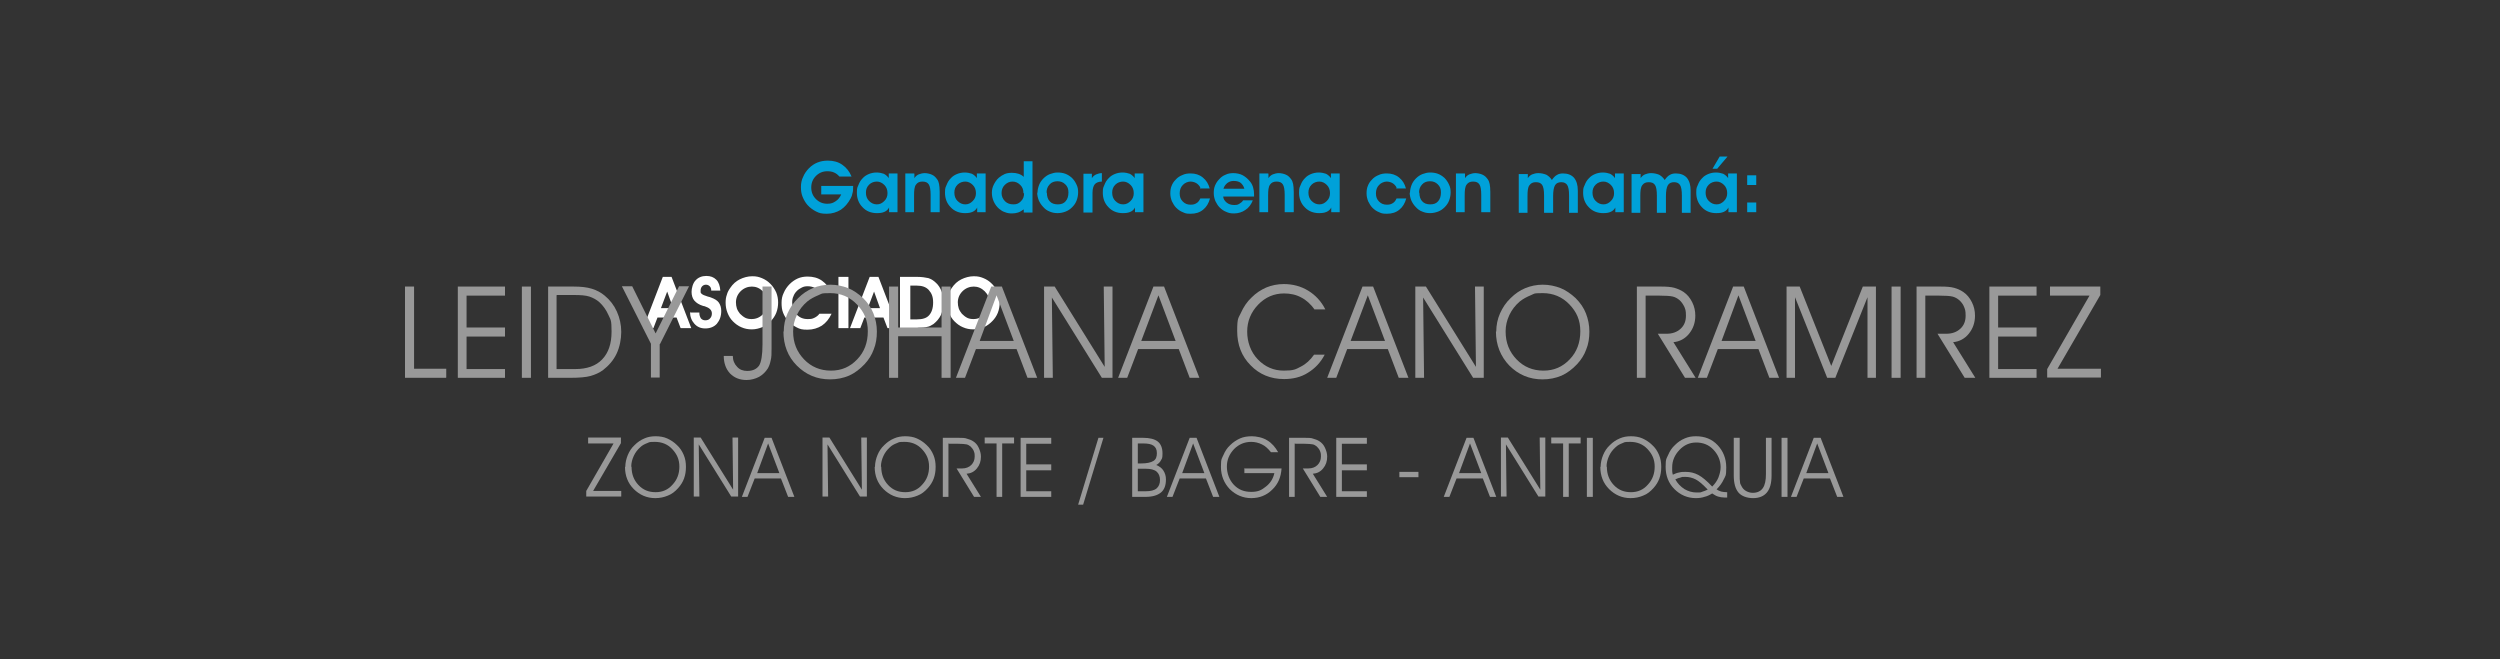 <svg xmlns="http://www.w3.org/2000/svg" id="Capa_3" data-name="Capa 3" viewBox="0 0 800 211"><rect x="0" y="0" width="800" height="211" fill="#333333" stroke="none"/><defs><style>      .cls-1 {        fill: #fff;      }      .cls-2 {        fill: #00a1d9;      }      .cls-3 {        fill: #999;      }    </style></defs><g><path class="cls-2" d="M273,59.2c0,0,0,.2,0,.3,0,.1,0,.2,0,.3,0,.7,0,1.4-.2,2-.1.6-.3,1.2-.6,1.7-.8,1.5-1.8,2.7-3.1,3.6-1.3.8-2.8,1.3-4.5,1.3s-2.4-.2-3.4-.7-2-1.2-2.8-2.1c-.7-.8-1.2-1.7-1.6-2.7s-.5-2-.5-3.1.2-2.2.7-3.2c.4-1,1.1-2,1.9-2.8.8-.8,1.7-1.4,2.7-1.8,1-.4,2.1-.6,3.3-.6,1.8,0,3.3.4,4.6,1.3,1.3.9,2.3,2.1,3,3.8h-3.9c-.5-.6-1-1-1.7-1.3-.6-.3-1.4-.4-2.2-.4-1.4,0-2.6.5-3.6,1.5s-1.5,2.2-1.5,3.7.5,2.7,1.5,3.7c1,1,2.2,1.5,3.6,1.5s1.9-.3,2.7-.8,1.4-1.3,1.8-2.2h-6.4v-2.7h10.2Z"></path><path class="cls-2" d="M284.5,67.9v-1.5c-.3.6-.8,1.1-1.5,1.4s-1.4.4-2.4.4c-1.8,0-3.4-.6-4.6-1.9-1.2-1.2-1.8-2.8-1.8-4.6s.2-1.7.5-2.5c.3-.8.7-1.5,1.3-2.1.6-.7,1.3-1.1,2-1.4.7-.3,1.6-.5,2.5-.5s1.7.2,2.3.4c.6.3,1.2.8,1.6,1.4v-1.5h2.8v12.4h-2.8ZM277.1,61.7c0,1,.3,1.9,1,2.6.7.7,1.5,1.1,2.5,1.1s1.7-.4,2.4-1.1c.7-.7,1-1.5,1-2.5s-.3-1.9-1-2.6-1.5-1.1-2.4-1.1-1.8.3-2.5,1c-.7.7-1,1.5-1,2.5Z"></path><path class="cls-2" d="M292.6,55.6v1.4c.4-.6.9-1,1.4-1.2s1.2-.4,1.9-.4,1.7.2,2.3.5c.7.3,1.2.8,1.7,1.5.3.4.5,1,.6,1.5.1.6.2,1.4.2,2.5v6.5h-2.9v-5.5c0-1.7-.2-2.8-.6-3.4-.4-.6-1-.9-2-.9s-1.6.3-2.1,1-.6,1.8-.6,3.5v5.3h-2.8v-12.4h2.8Z"></path><path class="cls-2" d="M312.7,67.9v-1.5c-.3.6-.8,1.1-1.5,1.4s-1.4.4-2.4.4c-1.8,0-3.4-.6-4.6-1.9-1.2-1.2-1.8-2.8-1.8-4.6s.2-1.7.5-2.5c.3-.8.7-1.5,1.3-2.1.6-.7,1.3-1.1,2-1.4.7-.3,1.6-.5,2.5-.5s1.7.2,2.3.4c.6.3,1.2.8,1.6,1.4v-1.5h2.8v12.4h-2.8ZM305.4,61.7c0,1,.3,1.9,1,2.6.7.7,1.5,1.1,2.5,1.1s1.7-.4,2.4-1.1c.7-.7,1-1.5,1-2.5s-.3-1.9-1-2.6-1.5-1.1-2.4-1.1-1.8.3-2.5,1c-.7.7-1,1.5-1,2.5Z"></path><path class="cls-2" d="M327.6,56.6v-5h2.8v16.4h-2.8v-1c-.6.4-1.2.8-1.8,1-.6.2-1.3.3-2,.3s-1.5-.1-2.2-.4c-.7-.2-1.3-.6-1.9-1.1-.7-.6-1.3-1.4-1.7-2.3s-.6-1.8-.6-2.8.2-1.8.6-2.6c.4-.8.9-1.6,1.6-2.2.6-.5,1.2-.9,1.9-1.2.7-.3,1.5-.4,2.3-.4s1.5.1,2.1.3c.6.2,1.2.5,1.7,1ZM327.5,61.8c0-1.1-.3-1.9-1-2.6-.7-.7-1.5-1.1-2.5-1.1s-1.8.4-2.5,1.1-1,1.6-1,2.6.4,1.9,1.1,2.6,1.6,1,2.7,1,1.7-.3,2.4-1,1-1.5,1-2.5Z"></path><path class="cls-2" d="M332,61.7c0-.9.2-1.7.5-2.5s.8-1.5,1.4-2.1c.6-.6,1.3-1.1,2.1-1.4.8-.3,1.6-.5,2.4-.5s1.7.1,2.5.4c.8.3,1.4.7,2.1,1.3.6.6,1.1,1.3,1.5,2.2.4.8.5,1.6.5,2.5s-.2,1.8-.5,2.6c-.3.8-.8,1.5-1.4,2.1-.6.6-1.3,1.1-2.1,1.4-.8.3-1.6.5-2.6.5s-1.8-.2-2.5-.5c-.8-.3-1.5-.8-2.1-1.5-.6-.6-1.1-1.4-1.4-2.1-.3-.8-.5-1.6-.5-2.5ZM335,61.7c0,1.1.3,2.1.9,2.7.6.7,1.5,1,2.6,1s1.9-.3,2.5-1c.6-.7.9-1.6.9-2.8s-.3-1.9-1-2.6c-.7-.7-1.5-1-2.5-1s-1.9.3-2.5,1c-.7.7-1,1.6-1,2.6Z"></path><path class="cls-2" d="M352.6,58.1c-1.1,0-1.9.4-2.3.9-.4.5-.7,1.4-.7,2.7v6.3h-2.9v-12.4h2.7v1.4c.4-.6.9-1,1.4-1.2s1.1-.4,1.8-.4v2.7Z"></path><path class="cls-2" d="M363.2,67.9v-1.5c-.3.6-.8,1.1-1.5,1.4s-1.4.4-2.4.4c-1.8,0-3.4-.6-4.6-1.9-1.2-1.2-1.8-2.8-1.8-4.6s.2-1.7.5-2.5c.3-.8.7-1.5,1.3-2.1.6-.7,1.3-1.1,2-1.4.7-.3,1.6-.5,2.5-.5s1.7.2,2.3.4c.6.3,1.2.8,1.6,1.4v-1.5h2.8v12.4h-2.8ZM355.9,61.7c0,1,.3,1.9,1,2.6.7.7,1.5,1.1,2.5,1.1s1.7-.4,2.4-1.1c.7-.7,1-1.5,1-2.5s-.3-1.9-1-2.6-1.5-1.1-2.4-1.1-1.8.3-2.5,1c-.7.7-1,1.5-1,2.5Z"></path><path class="cls-2" d="M384.1,60c-.3-.6-.8-1.1-1.3-1.4-.5-.3-1.2-.5-1.9-.5s-1.8.4-2.4,1.1c-.7.7-1,1.6-1,2.7s.3,1.9,1,2.6,1.5,1,2.5,1,1.4-.2,1.9-.5.9-.8,1.2-1.5h3.1c-.4,1.5-1.1,2.7-2.2,3.6-1.1.9-2.4,1.3-4,1.3s-1.8-.2-2.5-.5c-.8-.3-1.5-.8-2.1-1.4-.6-.6-1-1.3-1.4-2.1-.3-.8-.5-1.6-.5-2.5s.1-1.7.4-2.4c.3-.8.7-1.4,1.3-2,.6-.7,1.4-1.2,2.2-1.5.8-.4,1.7-.5,2.6-.5,1.5,0,2.8.4,3.9,1.3,1.1.9,1.8,2,2.2,3.5h-3.1Z"></path><path class="cls-2" d="M391.4,62.7c0,.9.5,1.6,1.1,2.1s1.4.8,2.4.8,1.2-.1,1.7-.4.9-.6,1.2-1.1h3.1c-.5,1.3-1.3,2.4-2.4,3.1-1,.7-2.3,1.1-3.6,1.1s-1.8-.2-2.5-.5c-.8-.3-1.5-.8-2.1-1.4-.6-.6-1-1.3-1.4-2.1-.3-.8-.5-1.6-.5-2.5s.1-1.7.4-2.4.7-1.4,1.3-2c.6-.7,1.3-1.2,2.1-1.5.8-.4,1.6-.5,2.5-.5s2.1.2,3,.7c.9.5,1.7,1.2,2.4,2.1.4.5.7,1.1.9,1.8.2.7.3,1.4.3,2.3s0,.2,0,.3c0,.1,0,.2,0,.3h-9.9ZM398.2,60.4c-.2-.8-.7-1.5-1.2-1.9s-1.3-.6-2.2-.6-1.4.2-2.1.7c-.6.5-1,1.1-1.2,1.8h6.7Z"></path><path class="cls-2" d="M405.9,55.6v1.4c.4-.6.9-1,1.4-1.2s1.2-.4,1.9-.4,1.7.2,2.3.5c.7.3,1.2.8,1.7,1.5.3.4.5,1,.6,1.5.1.6.2,1.4.2,2.5v6.5h-2.9v-5.5c0-1.7-.2-2.8-.6-3.4-.4-.6-1-.9-2-.9s-1.6.3-2.1,1-.6,1.8-.6,3.5v5.3h-2.8v-12.4h2.8Z"></path><path class="cls-2" d="M426,67.9v-1.5c-.3.6-.8,1.1-1.5,1.4s-1.4.4-2.4.4c-1.8,0-3.4-.6-4.6-1.9-1.2-1.2-1.8-2.8-1.8-4.6s.2-1.7.5-2.5c.3-.8.7-1.5,1.3-2.1.6-.7,1.3-1.1,2-1.4.7-.3,1.6-.5,2.5-.5s1.7.2,2.3.4c.6.3,1.2.8,1.6,1.4v-1.5h2.8v12.4h-2.8ZM418.7,61.7c0,1,.3,1.9,1,2.6.7.7,1.5,1.1,2.5,1.1s1.7-.4,2.4-1.1c.7-.7,1-1.5,1-2.5s-.3-1.9-1-2.6-1.5-1.1-2.4-1.1-1.8.3-2.5,1c-.7.7-1,1.5-1,2.5Z"></path><path class="cls-2" d="M446.9,60c-.3-.6-.8-1.1-1.3-1.4-.5-.3-1.2-.5-1.9-.5s-1.8.4-2.4,1.1c-.7.7-1,1.6-1,2.7s.3,1.9,1,2.6,1.5,1,2.5,1,1.4-.2,1.9-.5.9-.8,1.2-1.5h3.1c-.4,1.5-1.1,2.7-2.2,3.6-1.1.9-2.4,1.3-4,1.3s-1.8-.2-2.5-.5c-.8-.3-1.5-.8-2.1-1.4-.6-.6-1-1.3-1.4-2.1-.3-.8-.5-1.6-.5-2.5s.1-1.7.4-2.4c.3-.8.7-1.4,1.3-2,.6-.7,1.4-1.2,2.2-1.5.8-.4,1.7-.5,2.6-.5,1.5,0,2.8.4,3.9,1.3,1.1.9,1.8,2,2.2,3.5h-3.1Z"></path><path class="cls-2" d="M451.2,61.7c0-.9.2-1.7.5-2.5s.8-1.5,1.4-2.1c.6-.6,1.3-1.1,2.1-1.4.8-.3,1.6-.5,2.4-.5s1.7.1,2.5.4c.8.3,1.4.7,2.1,1.3.6.6,1.1,1.3,1.5,2.2.4.8.5,1.6.5,2.5s-.2,1.8-.5,2.6c-.3.8-.8,1.5-1.4,2.1-.6.6-1.3,1.1-2.1,1.4-.8.3-1.6.5-2.6.5s-1.8-.2-2.5-.5c-.8-.3-1.5-.8-2.1-1.5-.6-.6-1.1-1.4-1.4-2.1-.3-.8-.5-1.6-.5-2.5ZM454.2,61.7c0,1.1.3,2.1.9,2.7.6.7,1.5,1,2.6,1s1.9-.3,2.5-1c.6-.7.9-1.6.9-2.8s-.3-1.9-1-2.6c-.7-.7-1.5-1-2.5-1s-1.9.3-2.5,1c-.7.7-1,1.6-1,2.6Z"></path><path class="cls-2" d="M468.8,55.6v1.4c.4-.6.9-1,1.4-1.2s1.2-.4,1.9-.4,1.7.2,2.3.5c.7.3,1.2.8,1.7,1.5.3.4.5,1,.6,1.5.1.6.2,1.4.2,2.5v6.5h-2.9v-5.5c0-1.7-.2-2.8-.6-3.4-.4-.6-1-.9-2-.9s-1.6.3-2.1,1-.6,1.8-.6,3.5v5.3h-2.8v-12.4h2.8Z"></path><path class="cls-2" d="M488.9,55.6v1.4c.4-.6.9-1,1.4-1.2s1.2-.4,1.9-.4c1,0,1.8.2,2.6.5.7.4,1.3.9,1.8,1.7.5-.7,1-1.3,1.6-1.6.6-.4,1.3-.5,2-.5,1.5,0,2.7.5,3.5,1.4.8,1,1.2,2.3,1.2,4.1v7.1h-2.8v-5.5c0-1.7-.2-2.8-.6-3.4-.4-.6-1-.9-1.9-.9s-1.6.3-2,1-.6,1.8-.6,3.5v5.3h-2.9v-5.5c0-1.7-.2-2.8-.6-3.4s-1-.9-2-.9-1.6.3-2.1,1-.6,1.8-.6,3.5v5.3h-2.8v-12.4h2.8Z"></path><path class="cls-2" d="M516.9,67.9v-1.5c-.3.6-.8,1.1-1.5,1.4s-1.4.4-2.4.4c-1.8,0-3.4-.6-4.6-1.9-1.2-1.2-1.8-2.8-1.8-4.6s.2-1.7.5-2.5c.3-.8.7-1.5,1.3-2.1.6-.7,1.3-1.1,2-1.4.7-.3,1.6-.5,2.5-.5s1.7.2,2.3.4c.6.3,1.2.8,1.6,1.4v-1.5h2.8v12.4h-2.8ZM509.6,61.7c0,1,.3,1.9,1,2.6.7.7,1.5,1.1,2.5,1.1s1.7-.4,2.4-1.1c.7-.7,1-1.5,1-2.5s-.3-1.9-1-2.6-1.5-1.1-2.4-1.1-1.8.3-2.5,1c-.7.7-1,1.5-1,2.5Z"></path><path class="cls-2" d="M525,55.6v1.4c.4-.6.9-1,1.4-1.2s1.2-.4,1.9-.4c1,0,1.8.2,2.6.5.7.4,1.3.9,1.8,1.7.5-.7,1-1.3,1.6-1.6.6-.4,1.3-.5,2-.5,1.5,0,2.7.5,3.5,1.4.8,1,1.2,2.3,1.2,4.1v7.1h-2.8v-5.5c0-1.7-.2-2.8-.6-3.4-.4-.6-1-.9-1.9-.9s-1.6.3-2,1-.6,1.8-.6,3.5v5.3h-2.9v-5.5c0-1.7-.2-2.8-.6-3.4s-1-.9-2-.9-1.6.3-2.1,1-.6,1.8-.6,3.5v5.3h-2.8v-12.4h2.8Z"></path><path class="cls-2" d="M553.1,67.9v-1.5c-.3.6-.8,1.1-1.5,1.4s-1.4.4-2.4.4c-1.8,0-3.4-.6-4.6-1.9-1.2-1.2-1.8-2.8-1.8-4.6s.2-1.7.5-2.5c.3-.8.7-1.5,1.3-2.1.6-.7,1.3-1.1,2-1.4.7-.3,1.6-.5,2.5-.5s1.7.2,2.3.4c.6.3,1.2.8,1.6,1.4v-1.5h2.8v12.4h-2.8ZM545.8,61.7c0,1,.3,1.9,1,2.6.7.7,1.5,1.1,2.5,1.1s1.7-.4,2.4-1.1c.7-.7,1-1.5,1-2.5s-.3-1.9-1-2.6-1.5-1.1-2.4-1.1-1.8.3-2.5,1c-.7.7-1,1.5-1,2.5ZM548,54l2.3-3.9h2.5l-3.3,3.9h-1.5Z"></path><path class="cls-2" d="M562,59.2h-2.9v-3.1h2.9v3.1ZM562,67.9h-2.9v-3.1h2.9v3.1Z"></path></g><g><path class="cls-1" d="M210.4,101.6l-1.3,3.4h-3.3l6.3-16.4h2.8l6.3,16.4h-3.4l-1.3-3.4h-6.1ZM215.4,98.6l-1.9-5.3-2,5.3h3.9Z"></path><path class="cls-1" d="M220.9,100h2.9s0,.2,0,.2c0,.7.2,1.2.5,1.7.4.4.8.6,1.4.6s1.2-.2,1.5-.6c.4-.4.6-.9.6-1.6,0-1.1-.8-1.8-2.3-2.3-.2,0-.3-.1-.5-.1-1.3-.4-2.2-1-2.8-1.7-.6-.7-.9-1.7-.9-2.8s.4-2.8,1.3-3.7c.8-.9,2-1.4,3.4-1.4s2.4.4,3.2,1.2c.8.8,1.2,2,1.3,3.5h-2.9c0-.7-.2-1.1-.5-1.4-.3-.3-.7-.5-1.2-.5s-.9.2-1.2.5c-.3.3-.5.8-.5,1.3s0,.5,0,.6c0,.2.2.4.3.5.3.3,1,.6,2,.9.4.1.8.2,1,.3,1.1.4,2,.9,2.5,1.6.5.7.8,1.6.8,2.7,0,1.7-.5,3-1.4,4.1-.9,1-2.2,1.5-3.7,1.5s-2.6-.5-3.5-1.5-1.4-2.3-1.4-3.9Z"></path><path class="cls-1" d="M232.2,96.8c0-.9.1-1.7.4-2.5.2-.8.6-1.5,1.1-2.2.8-1.2,1.8-2.1,3-2.7,1.2-.6,2.6-1,4-1s2.1.2,3.1.6c1,.4,1.9,1,2.7,1.8.8.8,1.4,1.7,1.9,2.8.4,1,.6,2.1.6,3.2s-.2,2.3-.6,3.3c-.4,1-1,1.9-1.8,2.7-.8.8-1.7,1.5-2.7,1.9-1,.4-2.1.7-3.3.7s-2.3-.2-3.4-.7c-1-.4-1.9-1.1-2.7-1.9-.8-.8-1.3-1.7-1.7-2.7-.4-1-.6-2.1-.6-3.2ZM235.5,96.7c0,.7.1,1.4.3,2,.2.6.6,1.2,1,1.7.5.5,1.1,1,1.7,1.3.6.3,1.3.4,2,.4,1.4,0,2.6-.5,3.6-1.5,1-1,1.5-2.3,1.5-3.8s-.5-2.6-1.5-3.6c-1-1-2.2-1.5-3.5-1.5s-2.6.5-3.6,1.5c-1,1-1.5,2.2-1.5,3.6Z"></path><path class="cls-1" d="M266.3,93.5h-3.9c-.5-.6-1-1.1-1.7-1.4-.6-.3-1.4-.5-2.2-.5s-1.3.1-1.9.4-1.1.6-1.6,1.1c-.5.5-.9,1.1-1.1,1.7-.3.6-.4,1.3-.4,2,0,1.5.5,2.8,1.4,3.8s2.1,1.5,3.5,1.5,1.5-.1,2.2-.4c.6-.3,1.2-.7,1.6-1.3h3.9c-.8,1.7-1.8,2.9-3.1,3.8-1.3.8-2.8,1.3-4.6,1.3s-2.4-.2-3.4-.7-2-1.2-2.8-2.1c-.7-.8-1.2-1.6-1.6-2.6s-.5-2-.5-3.2.2-2.2.7-3.2c.4-1,1.1-2,1.9-2.8.8-.8,1.7-1.4,2.6-1.8s2-.6,3.1-.6c1.8,0,3.3.4,4.6,1.3,1.3.9,2.3,2.2,3.1,3.9Z"></path><path class="cls-1" d="M268.3,105v-16.4h3.2v16.4h-3.2Z"></path><path class="cls-1" d="M276.6,101.6l-1.3,3.4h-3.3l6.3-16.4h2.8l6.3,16.4h-3.4l-1.3-3.4h-6.1ZM281.6,98.6l-1.9-5.3-2,5.3h3.9Z"></path><path class="cls-1" d="M293.6,105h-5.6v-16.4h5.5c1.5,0,2.7.2,3.6.4.9.3,1.7.8,2.4,1.5.8.7,1.4,1.7,1.8,2.7.4,1.1.6,2.3.6,3.6s-.3,2.8-.8,4c-.6,1.2-1.4,2.1-2.4,2.9-.6.4-1.3.8-2,.9-.7.2-1.7.3-3,.3ZM293.4,102.2c1.8,0,3.1-.4,3.9-1.3.8-.9,1.3-2.2,1.3-4.1s-.5-3-1.4-4-2.2-1.4-3.8-1.4h-2.1v10.8h2.1Z"></path><path class="cls-1" d="M303.1,96.8c0-.9.1-1.7.4-2.5.2-.8.6-1.5,1.1-2.2.8-1.2,1.8-2.1,3-2.7,1.2-.6,2.6-1,4-1s2.1.2,3.1.6c1,.4,1.9,1,2.7,1.8.8.8,1.4,1.7,1.9,2.8.4,1,.6,2.1.6,3.2s-.2,2.3-.6,3.3c-.4,1-1,1.9-1.8,2.7-.8.8-1.7,1.5-2.7,1.9-1,.4-2.1.7-3.3.7s-2.3-.2-3.4-.7c-1-.4-1.9-1.1-2.7-1.9-.8-.8-1.3-1.7-1.7-2.7-.4-1-.6-2.1-.6-3.2ZM306.5,96.7c0,.7.1,1.4.3,2,.2.6.6,1.2,1,1.7.5.5,1.1,1,1.7,1.3.6.3,1.3.4,2,.4,1.4,0,2.6-.5,3.6-1.5,1-1,1.5-2.3,1.5-3.8s-.5-2.6-1.5-3.6c-1-1-2.2-1.5-3.5-1.5s-2.6.5-3.6,1.5c-1,1-1.5,2.2-1.5,3.6Z"></path></g><g><path class="cls-3" d="M142.7,120.9h-13.1v-29.2h2.9v26.3h10.3v2.8Z"></path><path class="cls-3" d="M149.3,104.8h12.3v2.9h-12.3v10.4h12.3v2.8h-15.1v-29.2h15.1v2.9h-12.3v10.2Z"></path><path class="cls-3" d="M169.9,120.9h-2.9v-29.2h2.9v29.2Z"></path><path class="cls-3" d="M175.3,91.7h8.3c2.3,0,4.2.2,5.8.7,1.6.5,2.9,1.2,4.1,2.2,1.7,1.4,3,3.1,3.9,5.1s1.4,4.2,1.4,6.5-.5,4.9-1.5,7c-1,2.1-2.5,3.8-4.3,5.2-1.2.9-2.6,1.5-4,1.9-1.4.4-3.6.6-6.6.6h-7v-29.2ZM178.1,94.5v23.6h6c3.7,0,6.6-1,8.6-3.1s3-5,3-8.9-.3-3.7-1-5.3c-.7-1.6-1.7-3-2.9-4.1-.9-.8-2-1.4-3.2-1.8-1.2-.4-2.9-.5-5.1-.5h-5.3Z"></path><path class="cls-3" d="M211.1,110.1v10.7h-2.8v-10.8l-9.3-18.4h3.3l7.5,15.1,7.5-15.1h3.2l-9.3,18.5Z"></path><path class="cls-3" d="M244,91.7h2.9v19.7c0,1.7,0,3-.3,4-.2,1-.5,1.8-.9,2.5-.7,1.1-1.6,2-2.8,2.7-1.2.6-2.5,1-4,1-2.2,0-3.9-.7-5.3-2.1-1.3-1.4-2-3.3-2-5.6h2.9c0,1.4.5,2.6,1.4,3.5.8.9,1.9,1.3,3.2,1.3,1.8,0,3-.6,3.8-1.7.7-1.1,1.1-3.4,1.1-6.8v-18.5Z"></path><path class="cls-3" d="M250.8,106.1c0-2,.4-4,1.2-5.8s1.9-3.5,3.4-4.9c1.4-1.4,3-2.5,4.7-3.2s3.6-1.1,5.6-1.1,3.9.4,5.7,1.1c1.7.7,3.3,1.8,4.8,3.2,1.5,1.5,2.6,3.1,3.3,4.9.7,1.8,1.1,3.7,1.1,5.8s-.3,4-1,5.7c-.6,1.7-1.6,3.3-2.9,4.7-1.5,1.6-3.2,2.9-5,3.7-1.9.8-3.9,1.2-6.1,1.2-4.2,0-7.7-1.5-10.6-4.4s-4.3-6.6-4.3-10.9ZM253.8,106.1c0,3.6,1.2,6.5,3.5,8.9,2.3,2.4,5.2,3.6,8.6,3.6s6.1-1.2,8.4-3.6c2.3-2.4,3.4-5.4,3.4-9s-1.2-6.2-3.5-8.6c-2.3-2.4-5.2-3.6-8.5-3.6s-2.6.2-3.9.7c-1.2.5-2.4,1.1-3.5,2-1.4,1.2-2.5,2.6-3.3,4.3s-1.2,3.4-1.2,5.2Z"></path><path class="cls-3" d="M287.4,120.9h-2.9v-29.2h2.9v13.1h13.9v-13.1h2.9v29.2h-2.9v-13.3h-13.9v13.3Z"></path><path class="cls-3" d="M308.9,120.9h-3l11.3-29.2h3.4l11.3,29.2h-3.1l-3.5-9.2h-13l-3.5,9.2ZM324.4,109.1l-5.5-14.6-5.4,14.6h11Z"></path><path class="cls-3" d="M353.5,117.4l-.3-25.7h2.8v29.2h-3.4l-16-25.7.3,25.7h-2.8v-29.2h3.4l16,25.7Z"></path><path class="cls-3" d="M360.8,120.9h-3l11.3-29.2h3.4l11.3,29.2h-3.1l-3.5-9.2h-13l-3.5,9.2ZM376.2,109.1l-5.5-14.6-5.5,14.6h11Z"></path><path class="cls-3" d="M420.8,99.2c-1.3-1.8-2.8-3.2-4.4-4-1.6-.9-3.5-1.3-5.5-1.3-3.2,0-6,1.2-8.3,3.6-2.3,2.4-3.5,5.3-3.5,8.6s1.1,6.5,3.4,8.9,5.1,3.6,8.3,3.6,3.8-.4,5.5-1.3c1.6-.8,3-2.1,4.2-3.8h3.4c-1.3,2.5-3.1,4.4-5.4,5.8-2.2,1.4-4.8,2-7.6,2-4.3,0-7.9-1.5-10.7-4.4-2.9-2.9-4.3-6.6-4.3-11s.4-4,1.2-5.8,1.9-3.5,3.4-4.9c1.4-1.4,2.9-2.4,4.7-3.2,1.7-.7,3.6-1.1,5.6-1.1,2.9,0,5.5.7,7.8,2.1,2.3,1.4,4.2,3.4,5.5,6h-3.4Z"></path><path class="cls-3" d="M427.7,120.9h-3l11.3-29.2h3.4l11.3,29.2h-3.1l-3.5-9.2h-13l-3.5,9.2ZM443.2,109.1l-5.5-14.6-5.5,14.6h11Z"></path><path class="cls-3" d="M472.3,117.4l-.3-25.7h2.8v29.2h-3.4l-16-25.7.3,25.7h-2.8v-29.2h3.4l16,25.7Z"></path><path class="cls-3" d="M478.8,106.1c0-2,.4-4,1.2-5.8s1.9-3.5,3.4-4.9c1.4-1.4,3-2.5,4.7-3.2,1.7-.7,3.6-1.1,5.6-1.1s3.9.4,5.7,1.1c1.7.7,3.3,1.8,4.8,3.2,1.5,1.5,2.6,3.1,3.3,4.9.7,1.8,1.1,3.7,1.1,5.8s-.3,4-1,5.7c-.6,1.7-1.6,3.3-2.9,4.7-1.5,1.6-3.2,2.9-5,3.7-1.9.8-3.9,1.2-6.1,1.2-4.2,0-7.7-1.5-10.6-4.4-2.8-2.9-4.3-6.6-4.3-10.9ZM481.8,106.1c0,3.6,1.2,6.5,3.5,8.9s5.2,3.6,8.6,3.6,6.1-1.2,8.4-3.6c2.3-2.4,3.4-5.4,3.4-9s-1.2-6.2-3.5-8.6-5.2-3.6-8.5-3.6-2.6.2-3.9.7c-1.2.5-2.4,1.1-3.5,2-1.4,1.2-2.5,2.6-3.3,4.3s-1.2,3.4-1.2,5.2Z"></path><path class="cls-3" d="M526.6,94.6v26.3h-2.8v-29.2h7.8c1.7,0,3.1.1,4.2.4,1,.3,2,.7,2.9,1.3,1.2.8,2.1,1.9,2.8,3.3s1,2.8,1,4.3c0,2.3-.7,4.2-2,5.8-1.3,1.6-3,2.5-5,2.7l7.1,11.4h-3.4l-8.7-14.1h2.8c1.8,0,3.3-.5,4.5-1.6s1.7-2.5,1.7-4.2-.2-2-.5-2.8c-.4-.8-.9-1.6-1.6-2.2-.6-.5-1.3-.9-2.1-1.1-.8-.2-2.2-.3-4.3-.3h-4.2Z"></path><path class="cls-3" d="M546.3,120.9h-3l11.3-29.2h3.4l11.3,29.2h-3.1l-3.5-9.2h-13l-3.5,9.2ZM561.8,109.1l-5.5-14.6-5.4,14.6h11Z"></path><path class="cls-3" d="M571.7,120.9v-29.2h4.2l10.1,25.4,10.1-25.4h4.2v29.2h-2.7v-25.8l-10.3,25.8h-2.6l-10.3-25.8v25.8h-2.8Z"></path><path class="cls-3" d="M608.2,120.9h-2.9v-29.2h2.9v29.2Z"></path><path class="cls-3" d="M616.1,94.6v26.3h-2.8v-29.2h7.8c1.7,0,3.1.1,4.2.4s2,.7,2.9,1.3c1.2.8,2.1,1.9,2.8,3.3.7,1.4,1,2.8,1,4.3,0,2.3-.7,4.2-2,5.8-1.3,1.6-3,2.5-5,2.7l7.1,11.4h-3.4l-8.7-14.1h2.8c1.8,0,3.3-.5,4.5-1.6,1.2-1.1,1.7-2.5,1.7-4.2s-.2-2-.5-2.8-.9-1.6-1.6-2.2c-.6-.5-1.3-.9-2.1-1.1-.8-.2-2.2-.3-4.3-.3h-4.2Z"></path><path class="cls-3" d="M639.4,104.8h12.3v2.9h-12.3v10.4h12.3v2.8h-15.1v-29.2h15.1v2.9h-12.3v10.2Z"></path><path class="cls-3" d="M668.8,94.6h-12.8v-2.9h16.1v2.7l-13.7,23.6h13.9v2.8h-17.2v-2.7l13.6-23.6Z"></path></g><g><path class="cls-3" d="M196.5,141.9h-8.3v-1.9h10.5v1.8l-8.9,15.3h9v1.8h-11.2v-1.8l8.8-15.3Z"></path><path class="cls-3" d="M200.1,149.4c0-1.3.3-2.6.8-3.8.5-1.2,1.2-2.3,2.2-3.2.9-.9,1.9-1.6,3.1-2.1,1.1-.5,2.3-.7,3.6-.7s2.6.2,3.7.7,2.2,1.2,3.1,2.1c1,.9,1.7,2,2.2,3.2s.7,2.4.7,3.8-.2,2.6-.6,3.7-1,2.1-1.9,3.1c-1,1.1-2,1.9-3.3,2.4-1.2.5-2.5.8-4,.8-2.7,0-5-1-6.9-2.9s-2.8-4.3-2.8-7.1ZM202.1,149.4c0,2.3.7,4.2,2.2,5.8,1.5,1.6,3.3,2.3,5.5,2.3s4-.8,5.4-2.4c1.5-1.6,2.2-3.5,2.2-5.8s-.8-4-2.3-5.6c-1.5-1.6-3.4-2.3-5.5-2.3s-1.7.1-2.5.4-1.6.7-2.2,1.3c-.9.8-1.6,1.7-2.1,2.8s-.8,2.2-.8,3.4Z"></path><path class="cls-3" d="M234.6,156.7l-.2-16.7h1.8v18.9h-2.2l-10.4-16.7.2,16.7h-1.8v-18.9h2.2l10.4,16.7Z"></path><path class="cls-3" d="M239.4,159h-2l7.3-18.9h2.2l7.3,18.9h-2l-2.3-5.9h-8.4l-2.3,5.9ZM249.4,151.4l-3.6-9.5-3.5,9.5h7.1Z"></path><path class="cls-3" d="M275.8,156.7l-.2-16.7h1.8v18.9h-2.2l-10.4-16.7.2,16.7h-1.8v-18.9h2.2l10.4,16.7Z"></path><path class="cls-3" d="M280,149.4c0-1.3.3-2.6.8-3.8.5-1.2,1.2-2.3,2.2-3.2.9-.9,1.9-1.6,3.1-2.1,1.1-.5,2.3-.7,3.6-.7s2.6.2,3.7.7,2.2,1.2,3.1,2.1c1,.9,1.7,2,2.2,3.2s.7,2.4.7,3.8-.2,2.6-.6,3.7-1,2.1-1.9,3.1c-1,1.1-2,1.9-3.3,2.4-1.2.5-2.5.8-4,.8-2.7,0-5-1-6.9-2.9s-2.8-4.3-2.8-7.1ZM282,149.4c0,2.3.7,4.2,2.2,5.8,1.5,1.6,3.3,2.3,5.5,2.3s4-.8,5.4-2.4c1.5-1.6,2.2-3.5,2.2-5.8s-.8-4-2.3-5.6c-1.5-1.6-3.4-2.3-5.5-2.3s-1.7.1-2.5.4-1.6.7-2.2,1.3c-.9.8-1.6,1.7-2.1,2.8s-.8,2.2-.8,3.4Z"></path><path class="cls-3" d="M303.5,141.9v17.1h-1.8v-18.9h5.1c1.1,0,2,0,2.7.3.7.2,1.3.4,1.9.8.8.5,1.4,1.2,1.8,2.1s.7,1.8.7,2.8c0,1.5-.4,2.7-1.3,3.8-.9,1.1-2,1.6-3.3,1.7l4.6,7.4h-2.2l-5.6-9.1h1.8c1.2,0,2.2-.4,2.9-1.1.7-.7,1.1-1.6,1.1-2.7s-.1-1.3-.3-1.8c-.2-.5-.6-1-1-1.4-.4-.3-.8-.6-1.3-.7s-1.5-.2-2.8-.2h-2.7Z"></path><path class="cls-3" d="M320.8,159h-1.9v-17.1h-3.8v-1.9h9.4v1.9h-3.8v17.1Z"></path><path class="cls-3" d="M328.4,148.6h8v1.9h-8v6.7h8v1.8h-9.8v-18.9h9.8v1.9h-8v6.6Z"></path><path class="cls-3" d="M346.6,161.5h-1.6l6.5-21.4h1.6l-6.5,21.4Z"></path><path class="cls-3" d="M362.3,140.1h3.5c2.1,0,3.7.4,4.7,1.2,1,.8,1.5,2.1,1.5,3.8s-.2,1.6-.5,2.2-.8,1.1-1.5,1.5c1,.4,1.8,1,2.3,1.8.5.8.8,1.7.8,2.8,0,1.9-.5,3.3-1.6,4.2s-2.7,1.4-5,1.4h-4.2v-18.9ZM364.1,141.9v6.4h1.1c1.8,0,3.1-.3,3.9-.8s1.1-1.3,1.1-2.5-.4-1.9-1.1-2.4c-.7-.5-1.8-.7-3.4-.7h-1.6ZM364.1,150.1v7.1h2.6c1.5,0,2.7-.3,3.4-.9s1.1-1.5,1.1-2.7-.4-2.1-1.1-2.7-1.9-.9-3.4-.9h-2.6Z"></path><path class="cls-3" d="M375.4,159h-2l7.3-18.9h2.2l7.3,18.9h-2l-2.3-5.9h-8.4l-2.3,5.9ZM385.4,151.4l-3.6-9.5-3.5,9.5h7.1Z"></path><path class="cls-3" d="M398.3,149.9h11.8c-.2,2.8-1.1,5-3,6.8-1.8,1.8-4.1,2.7-6.7,2.7s-5-1-6.9-2.9c-1.8-1.9-2.8-4.3-2.8-7.1s.3-2.6.8-3.8c.5-1.2,1.2-2.3,2.2-3.2.9-.9,2-1.6,3.1-2.1,1.1-.5,2.4-.7,3.8-.7s3.5.4,4.9,1.3c1.5.9,2.6,2.2,3.5,3.8h-2.3c-.9-1.1-1.8-2-2.9-2.5-1-.5-2.2-.8-3.4-.8-2.2,0-4,.8-5.5,2.3-1.5,1.6-2.3,3.4-2.3,5.6s.8,4.3,2.2,5.8c1.5,1.6,3.3,2.3,5.6,2.3s3.3-.6,4.7-1.7,2.3-2.5,2.7-4.3h-9.6v-1.7Z"></path><path class="cls-3" d="M414.3,141.9v17.1h-1.8v-18.9h5.1c1.1,0,2,0,2.7.3.7.2,1.3.4,1.9.8.8.5,1.4,1.2,1.8,2.1s.7,1.8.7,2.8c0,1.5-.4,2.7-1.3,3.8-.9,1.1-2,1.6-3.3,1.7l4.6,7.4h-2.2l-5.6-9.1h1.8c1.2,0,2.2-.4,2.9-1.1.7-.7,1.1-1.6,1.1-2.7s-.1-1.3-.3-1.8c-.2-.5-.6-1-1-1.4-.4-.3-.8-.6-1.3-.7s-1.5-.2-2.8-.2h-2.7Z"></path><path class="cls-3" d="M429.4,148.6h8v1.9h-8v6.7h8v1.8h-9.8v-18.9h9.8v1.9h-8v6.6Z"></path><path class="cls-3" d="M453.9,151v1.7h-6.1v-1.7h6.1Z"></path><path class="cls-3" d="M464,159h-2l7.3-18.9h2.2l7.3,18.9h-2l-2.3-5.9h-8.4l-2.3,5.9ZM474,151.4l-3.6-9.5-3.5,9.5h7.1Z"></path><path class="cls-3" d="M492.9,156.7l-.2-16.7h1.8v18.9h-2.2l-10.4-16.7.2,16.7h-1.8v-18.9h2.2l10.4,16.7Z"></path><path class="cls-3" d="M502.1,159h-1.9v-17.1h-3.8v-1.9h9.4v1.9h-3.8v17.1Z"></path><path class="cls-3" d="M509.7,159h-1.9v-18.9h1.9v18.9Z"></path><path class="cls-3" d="M512.2,149.4c0-1.3.3-2.6.8-3.8.5-1.2,1.2-2.3,2.2-3.2.9-.9,1.9-1.6,3.1-2.1,1.1-.5,2.3-.7,3.6-.7s2.6.2,3.7.7,2.2,1.2,3.1,2.1c1,.9,1.7,2,2.2,3.2s.7,2.4.7,3.8-.2,2.6-.6,3.7-1,2.1-1.9,3.1c-1,1.1-2,1.9-3.3,2.4-1.2.5-2.5.8-4,.8-2.7,0-5-1-6.9-2.9s-2.8-4.3-2.8-7.1ZM514.2,149.4c0,2.3.7,4.2,2.2,5.8,1.5,1.6,3.3,2.3,5.5,2.3s4-.8,5.4-2.4c1.5-1.6,2.2-3.5,2.2-5.8s-.8-4-2.3-5.6c-1.5-1.6-3.4-2.3-5.5-2.3s-1.7.1-2.5.4-1.6.7-2.2,1.3c-.9.8-1.6,1.7-2.1,2.8s-.8,2.2-.8,3.4Z"></path><path class="cls-3" d="M549.5,156.7c.4.3.8.4,1.3.6.5.1,1.1.2,1.7.2h.2v1.7s0,0-.2,0c-.4,0-.6,0-.8,0-.6,0-1.2-.1-1.9-.3-.7-.2-1.3-.6-1.9-1-.8.5-1.6.9-2.5,1.1-.9.3-1.8.4-2.7.4-2.7,0-5-1-6.9-2.9s-2.8-4.3-2.8-7.1.3-2.6.8-3.8c.5-1.2,1.2-2.3,2.2-3.2.9-.9,1.9-1.6,3.1-2.1,1.1-.5,2.3-.7,3.6-.7,2.8,0,5.1.9,6.9,2.8,1.8,1.9,2.8,4.3,2.8,7.2s-.3,2.7-.8,3.8c-.5,1.1-1.3,2.2-2.3,3.2ZM548,155.6c.8-.8,1.5-1.8,1.9-2.8.4-1.1.7-2.2.7-3.3,0-2.1-.8-4-2.3-5.6-1.5-1.6-3.4-2.3-5.5-2.3s-3.9.8-5.4,2.4c-1.5,1.6-2.3,3.4-2.3,5.5s0,.8,0,1.2c0,.4.1.8.2,1.2.7-.3,1.3-.6,2-.7.7-.2,1.3-.2,2.1-.2,1.5,0,2.8.3,4.1,1,1.3.7,2.7,1.9,4.4,3.7ZM546.5,156.7c-1.6-1.7-2.9-2.8-3.9-3.3-1-.5-2.1-.8-3.3-.8s-1,0-1.5.2c-.5.1-1.1.3-1.7.6.7,1.3,1.7,2.3,2.9,3.1,1.2.7,2.5,1.1,3.9,1.1s1.2,0,1.7-.2c.6-.2,1.2-.4,1.8-.7Z"></path><path class="cls-3" d="M554.8,140.1h1.9v12c0,.9,0,1.6.1,2.1,0,.5.2.9.4,1.2.3.7.8,1.3,1.5,1.7s1.4.6,2.2.6c1.4,0,2.5-.5,3.2-1.5s1-2.5,1-4.5v-11.6h1.8v12c0,2.5-.5,4.3-1.5,5.5-1,1.2-2.5,1.8-4.4,1.8s-3.7-.6-4.7-1.8c-1-1.2-1.5-3-1.5-5.5v-12Z"></path><path class="cls-3" d="M572,159h-1.9v-18.9h1.9v18.9Z"></path><path class="cls-3" d="M575.1,159h-2l7.3-18.9h2.2l7.3,18.9h-2l-2.3-5.9h-8.4l-2.3,5.9ZM585.1,151.4l-3.6-9.5-3.5,9.5h7.1Z"></path></g></svg>